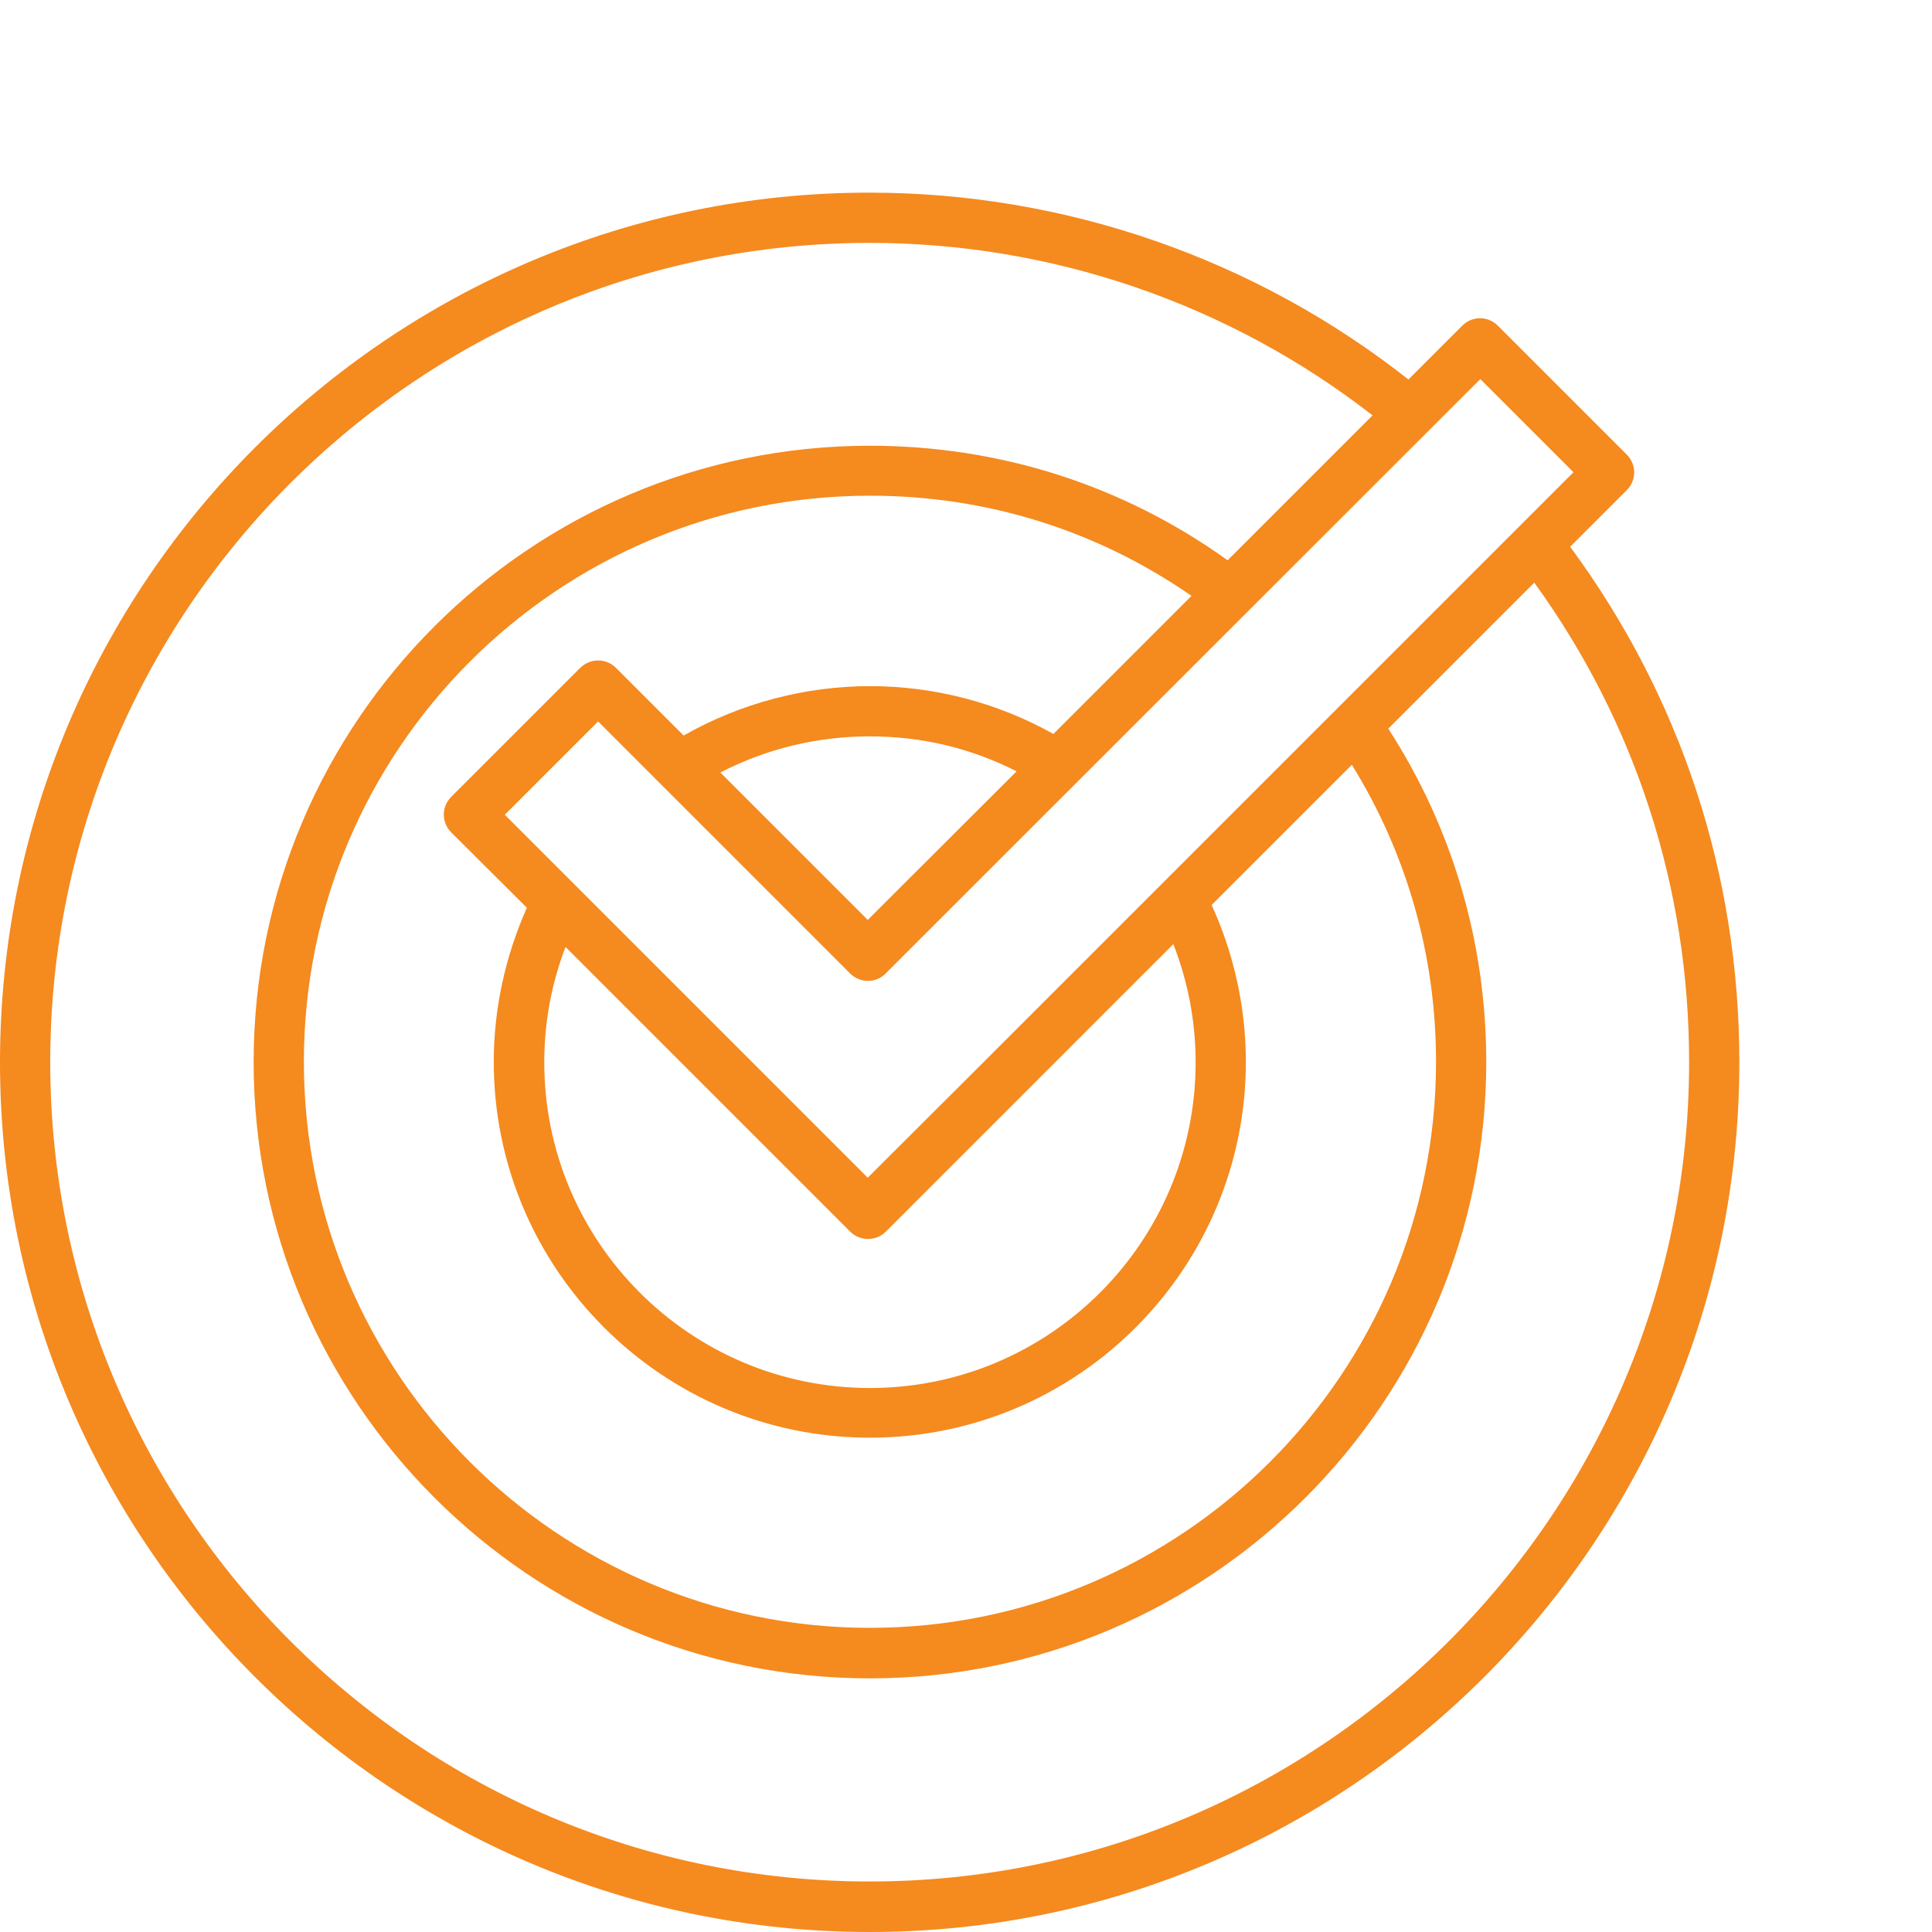 <?xml version="1.0" encoding="UTF-8"?>
<svg xmlns="http://www.w3.org/2000/svg" id="Layer_1" viewBox="0 0 70 70">
  <defs>
    <style>.cls-1{fill:#f58a1f;}</style>
  </defs>
  <path class="cls-1" d="M31.51,68.17c-16.37,0-29.69-13.32-29.69-29.69S15.14,8.8,31.51,8.8c6.6,0,13.03,2.21,18.22,6.25l-5.25,5.25c-3.79-2.72-8.26-4.15-12.96-4.15-12.32,0-22.33,10.02-22.33,22.33s10.02,22.33,22.33,22.33,22.33-10.02,22.33-22.33c0-4.32-1.22-8.48-3.55-12.08l5.29-5.29c3.67,5.07,5.61,11.06,5.61,17.37,0,16.37-13.32,29.69-29.69,29.69M42.51,34.2c.53,1.36.81,2.8.81,4.29,0,6.51-5.29,11.8-11.8,11.8s-11.8-5.29-11.8-11.8c0-1.45.26-2.85.77-4.18l10.31,10.31c.18.18.41.27.65.27s.47-.09.65-.27l4.67-4.67,5.75-5.75ZM36.83,27.95l-5.39,5.38-5.34-5.34c1.66-.86,3.51-1.31,5.41-1.31s3.67.43,5.31,1.26M38.18,26.6c-2.03-1.14-4.32-1.74-6.66-1.74s-4.7.62-6.75,1.79l-2.45-2.45c-.17-.17-.4-.27-.65-.27s-.47.1-.65.27l-4.67,4.67c-.36.36-.36.93,0,1.29l2.74,2.73c-.78,1.75-1.2,3.66-1.2,5.58,0,7.51,6.11,13.62,13.63,13.62s13.62-6.11,13.62-13.62c0-1.96-.43-3.91-1.24-5.68l5.08-5.08c2,3.23,3.05,6.92,3.05,10.76,0,11.31-9.2,20.51-20.51,20.51s-20.51-9.2-20.51-20.51,9.2-20.51,20.51-20.51c4.22,0,8.22,1.25,11.65,3.63l-4.99,4.99ZM53.63,13.73l3.38,3.38-8.55,8.55s0,0,0,0l-12.99,12.99-4.03,4.02-13.15-13.15,3.38-3.38,9.13,9.13c.36.36.94.36,1.29,0l21.55-21.54ZM56.89,19.81l2.05-2.05c.36-.36.36-.93,0-1.29l-4.67-4.67c-.36-.36-.93-.36-1.29,0l-1.95,1.95c-5.54-4.37-12.43-6.77-19.52-6.77C14.14,6.97,0,21.11,0,38.49s14.14,31.51,31.51,31.51,31.51-14.14,31.51-31.51c0-6.8-2.12-13.24-6.13-18.68"></path>
</svg>
